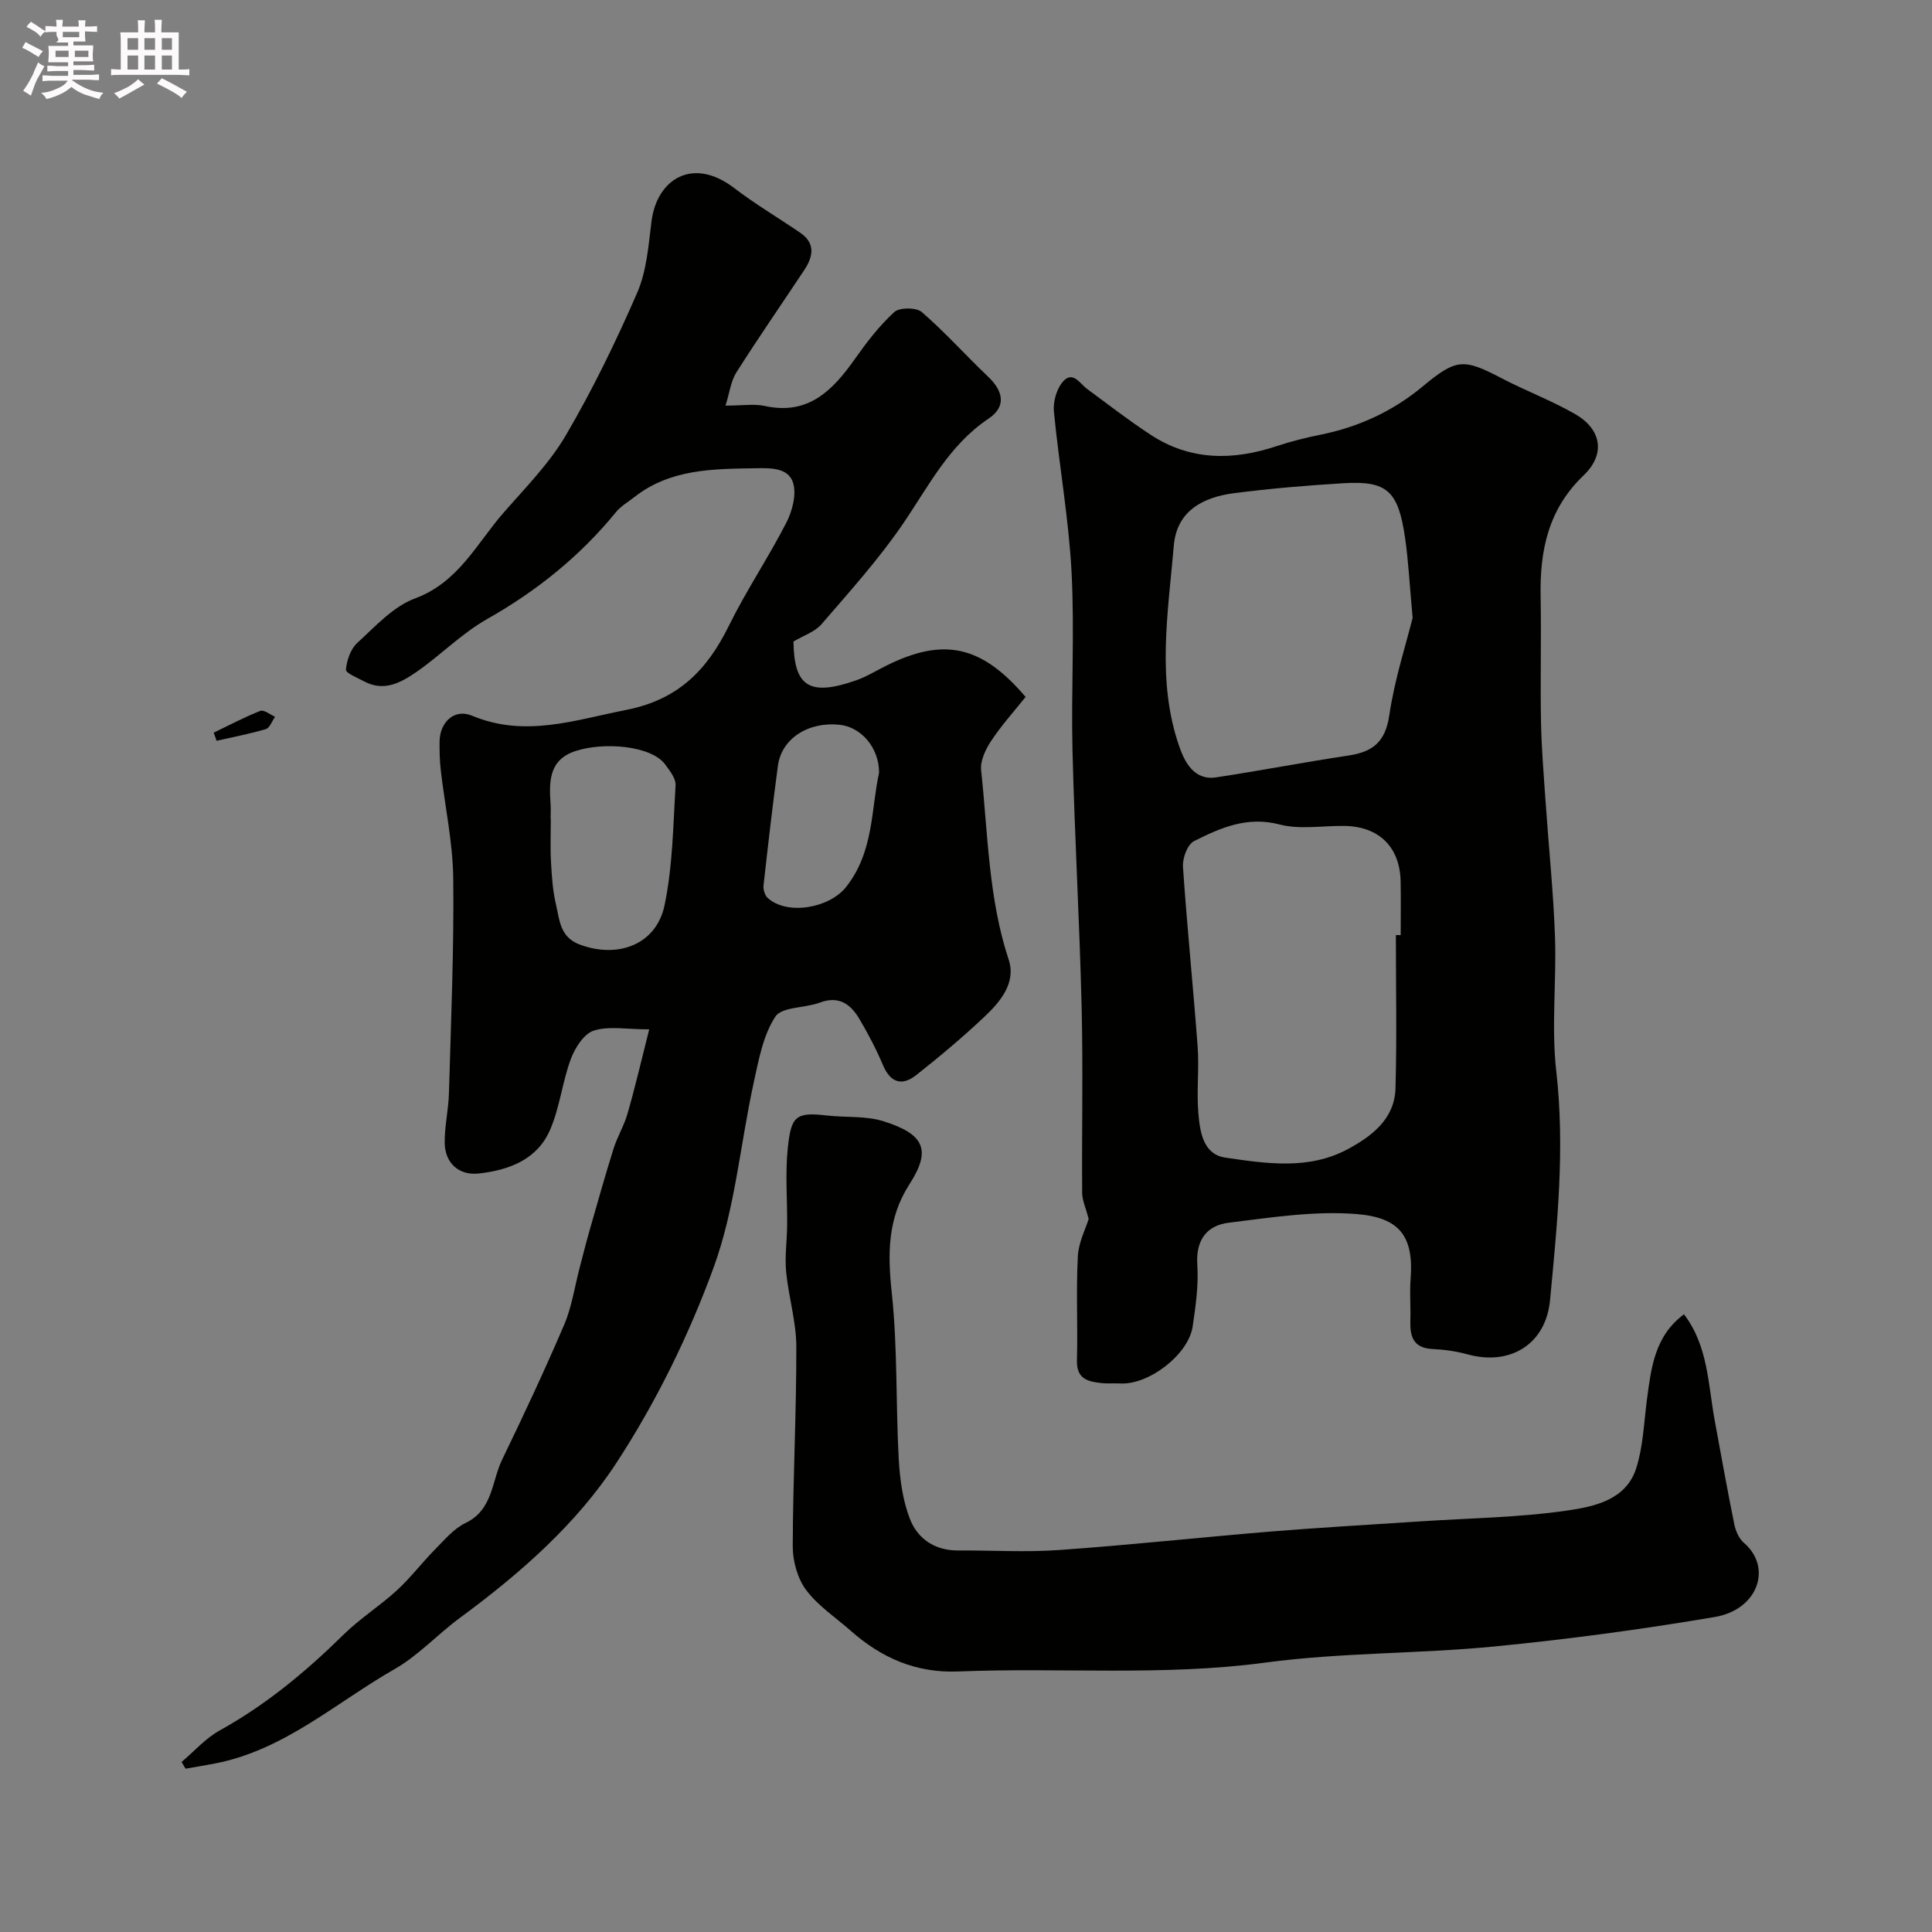 <svg enable-background="new 0 0 400 400" viewBox="0 0 400 400" xmlns="http://www.w3.org/2000/svg"><rect x="0" y="0" width="400" height="400" fill="#808080" stroke="none"/><path d="m6.8 9.5c.6.3 1.3.7 2.1 1.1-.4.4-.7.8-.9 1.2-.7-.4-1.3-.8-1.8-1.1s-1.1-.6-1.6-.8c.2-.4.5-.8.7-1.2.4.2.8.5 1.5.8zm.9 6.9c-.3.6-.5 1.1-.7 1.7s-.4 1.1-.6 1.7c-.6-.4-1.1-.7-1.6-1 .7-1 1.2-1.8 1.5-2.4.3-.5.6-1.1.8-1.7.3-.6.5-1.2.8-1.8.3.3.8.6 1.3.8-.7 1.3-1.2 2.2-1.5 2.7zm.1-11c.4.3 1 .7 1.7 1.1-.5.2-.8.6-1.1 1.1-.5-.6-1-1-1.4-1.2s-.9-.6-1.5-.8c.2-.4.5-.7.9-1.1.5.3.9.6 1.4.9zm10.5 13.1c1 .4 2 .6 3.1.7-.4.4-.7.8-.8 1.3-.9-.2-1.9-.6-3-.9-1-.4-2-.9-2.8-1.6-.5.4-1.1.9-1.9 1.3s-1.9.9-3.3 1.2c-.1-.3-.5-.8-1.1-1.3 1 0 2.1-.3 3.2-.8 1.2-.5 1.9-1 2.3-1.7h-3.2c-.4 0-1 0-2 .1v-1.2c1 0 1.7.1 2 .1h3.3v-1h-2.3c-.2 0-.9 0-2 .1v-1.2c1.2 0 1.9.1 2 .1h2.3v-.8h-4.1c0-.7.1-1.2.1-1.6 0-.5 0-1.1-.1-1.8h4.1v-.7h-2.5c1-.6.1-1.1.1-1.6v-.6h-.5c-.4 0-1 0-1.8.1v-1.3c1.2 0 1.9.1 2.1.1h.2c0-.3 0-.8-.1-1.4h1.4c0 .6-.1 1-.1 1.4h3.4c0-.4 0-.8-.1-1.3h1.5c0 .4-.1.9-.1 1.3.7 0 1.5 0 2.5-.1v1.2c-1 0-1.8-.1-2.5-.1v.6c0 .3 0 .8.1 1.5h-2.5v.8h4.1c0 .7-.1 1.3-.1 1.8s0 1 .1 1.5h-4.1v.8h1.4c.8 0 1.8 0 2.9-.1v1.2c-1 0-1.9-.1-2.8-.1h-1.5v1h3.2c.3 0 1 0 2.1-.1v1.2c-1.1 0-1.8-.1-2.1-.1h-3.4l-.1.1c1.4 1 2.4 1.5 3.4 1.9zm-4.1-6.7v-1.3h-2.7v1.3zm2.2-4.1v-1.1h-3.4v1.1zm1.9 4.1v-1.3h-2.8v1.3z" fill="#fcfafa"/><path d="m37 6.7v2.3 5.4c1 0 1.8 0 2.2-.1v1.3c-.6 0-1.5-.1-2.5-.1h-11.9c-.7 0-1.3 0-1.8.1v-1.3c.5 0 1.1.1 2 .1v-5.2c0-1 0-1.8-.1-2.5h3.7c0-1.3 0-2.1-.1-2.5h1.5c0 .4-.1 1.3-.1 2.5h2.2c0-1.2 0-2.1-.1-2.6h1.5c0 .4-.1 1.3-.1 2.6zm-12.3 13.7c-.3-.4-.7-.8-1.1-1.1 1.1-.4 2.1-.9 2.9-1.3.8-.5 1.5-1 2.1-1.6.4.4.9.8 1.3 1.1-2.5 1.4-4.2 2.4-5.2 2.9zm3.9-10.1v-2.4h-2.2v2.4zm0 4.1v-2.9h-2.2v2.9zm3.5-4.1v-2.4h-2.2v2.4zm0 4.1v-2.9h-2.2v2.9zm.4 2.9 1-1.1c.6.3 1.4.7 2.5 1.3s2 1.1 2.7 1.5c-.4.4-.8.8-1.1 1.3-.8-.8-2.5-1.7-5.1-3zm3.1-7v-2.4h-2.1v2.4zm0 4.1v-2.9h-2.1v2.9z" fill="#fcfafa"/><g fill="#010100"><path d="m134.41 213.12c-4.72 0-8.38-.74-11.48.26-2.05.66-3.9 3.59-4.76 5.91-1.78 4.8-2.28 10.11-4.34 14.76-2.68 6.04-8.44 8.21-14.69 8.91-4.04.46-7.02-2.08-7.07-6.35-.04-3.43.79-6.86.88-10.3.42-14.8 1.05-29.6.89-44.39-.08-7.48-1.72-14.95-2.58-22.43-.23-1.97-.27-3.97-.25-5.96.04-3.99 3.04-6.88 6.7-5.36 10.99 4.59 21.21.92 31.94-1.19 10.74-2.11 16.73-8.23 21.24-17.39 3.59-7.3 8.18-14.11 11.9-21.35 1.23-2.4 2.13-5.76 1.44-8.18-.91-3.16-4.45-3.18-7.6-3.12-8.9.15-17.8.08-25.31 5.99-1.29 1.01-2.78 1.86-3.79 3.1-7.45 9.13-16.4 16.32-26.68 22.14-5.22 2.95-9.56 7.42-14.53 10.88-3.2 2.22-6.75 4.25-10.9 2.04-1.38-.74-3.86-1.74-3.8-2.44.17-1.92.96-4.26 2.33-5.52 3.73-3.41 7.45-7.56 11.97-9.23 8.99-3.33 12.74-11.33 18.32-17.73 4.52-5.18 9.48-10.19 12.92-16.06 5.55-9.47 10.38-19.42 14.76-29.49 1.96-4.5 2.34-9.77 2.96-14.75 1.1-8.78 8.53-13.52 17.12-6.94 4.36 3.34 9.13 6.15 13.67 9.25 3.24 2.21 2.67 4.97.84 7.74-4.69 7.07-9.52 14.04-14.06 21.2-1.14 1.8-1.39 4.17-2.24 6.86 3.49 0 5.9-.41 8.12.07 9.01 1.98 14.04-3.2 18.63-9.68 2.45-3.47 5.08-6.92 8.19-9.76 1.08-.99 4.56-.99 5.7 0 4.83 4.18 9.1 8.98 13.74 13.39 3.15 3 3.8 6.18.07 8.68-8.19 5.49-12.38 13.96-17.69 21.74-5.01 7.35-11.04 14.03-16.87 20.8-1.39 1.61-3.76 2.37-5.82 3.6.12 9.1 3.06 11.52 12.99 8.03 2.15-.75 4.13-1.99 6.18-3.01 11.88-5.92 19.74-4.29 28.89 6.45-2.33 2.93-4.96 5.83-7.1 9.06-1.17 1.76-2.32 4.15-2.11 6.11 1.42 13.14 1.49 26.46 5.71 39.24 1.56 4.71-1.66 8.62-4.91 11.7-4.53 4.29-9.34 8.32-14.24 12.19-2.95 2.33-5.35 1.58-6.9-2.11-1.38-3.28-3.06-6.46-4.87-9.53-1.81-3.06-4.25-4.85-8.19-3.37-3.09 1.16-7.87.84-9.22 2.92-2.53 3.89-3.44 8.98-4.47 13.69-2.78 12.71-3.85 26.01-8.25 38.11-5.14 14.12-11.94 27.97-20.15 40.55-8.32 12.75-20.02 22.98-32.42 32.11-4.61 3.39-8.59 7.79-13.51 10.6-12.16 6.94-22.84 16.78-37.2 19.55-2.03.39-4.06.72-6.09 1.08-.28-.46-.56-.92-.83-1.39 2.63-2.22 4.99-4.93 7.95-6.56 9.59-5.31 17.85-12.2 25.62-19.84 3.38-3.32 7.48-5.9 10.98-9.11 2.84-2.6 5.2-5.73 7.91-8.48 1.97-1.99 3.9-4.32 6.33-5.49 5.69-2.73 5.39-8.6 7.58-13.12 4.47-9.22 8.82-18.52 12.85-27.94 1.57-3.67 2.15-7.76 3.17-11.66.66-2.5 1.27-5.01 1.98-7.49 1.65-5.77 3.27-11.54 5.06-17.26.77-2.47 2.18-4.76 2.89-7.25 1.56-5.37 2.82-10.84 4.5-17.48zm-20.41-43.6h.04c0 2.99-.13 5.98.04 8.96.16 2.93.35 5.91 1.02 8.75.75 3.18.8 6.77 4.88 8.31 7.95 3 15.91.03 17.61-8.12 1.69-8.1 1.78-16.56 2.28-24.87.08-1.38-1.2-2.96-2.13-4.25-2.81-3.9-12.72-4.79-18.72-2.76-5.45 1.85-5.34 6.41-5.02 11 .06.98 0 1.98 0 2.98zm68-9.53c.01-5.29-3.78-9.46-8.14-9.93-6.52-.7-12.05 2.86-12.8 8.47-1.11 8.26-2.06 16.53-2.98 24.81-.09.83.26 2.01.84 2.55 3.99 3.67 12.73 2.17 16.23-2.22 5.82-7.31 5.19-16.26 6.85-23.68z"/><path d="m225.4 252.37c-.61-2.33-1.34-3.85-1.35-5.38-.09-12.82.2-25.66-.11-38.47-.43-17.7-1.45-35.38-1.89-53.08-.3-12.35.45-24.75-.2-37.08-.59-11.08-2.58-22.08-3.65-33.14-.19-1.98.51-4.54 1.74-6.06 2.11-2.59 3.57.21 5.18 1.4 4.33 3.2 8.6 6.5 13.1 9.45 8.22 5.39 17.02 5.37 26.08 2.36 2.93-.97 5.94-1.73 8.97-2.34 7.98-1.6 15.09-4.86 21.38-10.1 6.91-5.76 8.44-5.69 16.24-1.62 4.98 2.6 10.29 4.6 15.16 7.38 5.51 3.14 6.45 8.31 1.81 12.74-7.34 7.02-9.07 15.57-8.89 25.09.16 8.66-.09 17.32.08 25.98.11 5.6.58 11.2.97 16.79.63 9.19 1.59 18.36 1.92 27.55.34 9.32-.78 18.75.27 27.96 1.82 15.93.2 31.64-1.29 47.38-.86 9.14-8.27 13.65-17.06 11.23-2.35-.64-4.82-1-7.25-1.11-4.06-.18-4.72-2.66-4.61-5.97.09-2.83-.17-5.68.05-8.49.71-9.07-2.45-12.77-11.16-13.48-8.73-.71-17.7.71-26.49 1.79-4.53.56-6.85 3.56-6.51 8.7.28 4.22-.34 8.55-.96 12.77-.85 5.82-9.09 12.13-14.96 11.81-1.28-.07-2.58.06-3.85-.07-2.81-.3-5.26-.81-5.15-4.68.19-7.16-.19-14.34.18-21.48.12-2.92 1.61-5.76 2.25-7.83zm63.6-58.77h1c0-3.66.05-7.32-.01-10.98-.11-7.21-4.42-11.51-11.65-11.62-4.49-.07-9.2.8-13.41-.3-6.72-1.76-12.23.69-17.71 3.44-1.36.68-2.42 3.53-2.3 5.3.84 12.44 2.12 24.85 3.04 37.28.33 4.52-.23 9.12.14 13.64.32 3.86.94 8.63 5.58 9.31 8.5 1.24 17.3 2.61 25.42-1.78 4.99-2.7 9.64-6.26 9.82-12.55.3-10.58.08-21.16.08-31.74zm3.47-65.69c-.64-6.96-.87-11.73-1.55-16.44-1.41-9.88-3.74-11.98-12.84-11.42-7.53.46-15.07 1.09-22.55 2.05-6.41.83-11.9 3.63-12.51 10.89-1.18 13.93-3.62 28.01 1.18 41.69 1.03 2.94 2.98 6.96 7.55 6.27 9.17-1.39 18.29-3.15 27.47-4.53 4.98-.75 7.6-2.8 8.41-8.28 1.1-7.49 3.49-14.79 4.84-20.23z"/><path d="m348.65 272.11c5.01 6.58 4.98 14.45 6.35 21.91 1.33 7.2 2.61 14.41 4.07 21.58.28 1.38.97 2.96 2 3.84 5.91 5.07 2.94 13.82-6.04 15.34-15.14 2.57-30.4 4.62-45.69 6.11-15.74 1.53-31.7 1.23-47.35 3.33-21.21 2.85-42.41.98-63.59 1.84-8.74.36-15.9-2.81-22.25-8.41-3.14-2.77-6.79-5.17-9.25-8.46-1.79-2.39-2.77-5.97-2.77-9.02.03-13.79.77-27.58.74-41.37-.01-5.16-1.61-10.3-2.11-15.49-.3-3.17.18-6.41.21-9.62.05-5.33-.42-10.71.13-15.98.69-6.6 1.61-7.52 8.1-6.76 3.9.45 8.04.04 11.71 1.19 8.45 2.67 9.98 5.91 5.39 13.03-4.59 7.13-4.53 14.48-3.66 22.59 1.21 11.33.81 22.83 1.43 34.24.23 4.19.81 8.56 2.3 12.44 1.59 4.13 5.16 6.6 9.99 6.57 7-.04 14.02.4 20.98-.1 14.72-1.04 29.4-2.64 44.1-3.85 10.18-.83 20.39-1.39 30.58-2.07s20.45-.79 30.52-2.26c5.53-.81 12.12-2.17 14.22-8.74 1.42-4.45 1.59-9.31 2.19-14 .89-6.64 1.55-13.33 7.7-17.88z"/><path d="m44.25 151.69c3.2-1.54 6.35-3.22 9.65-4.51.74-.29 2.02.77 3.05 1.22-.63.88-1.09 2.3-1.91 2.55-3.34 1-6.79 1.64-10.2 2.42-.2-.56-.39-1.12-.59-1.68z"/></g></svg>
